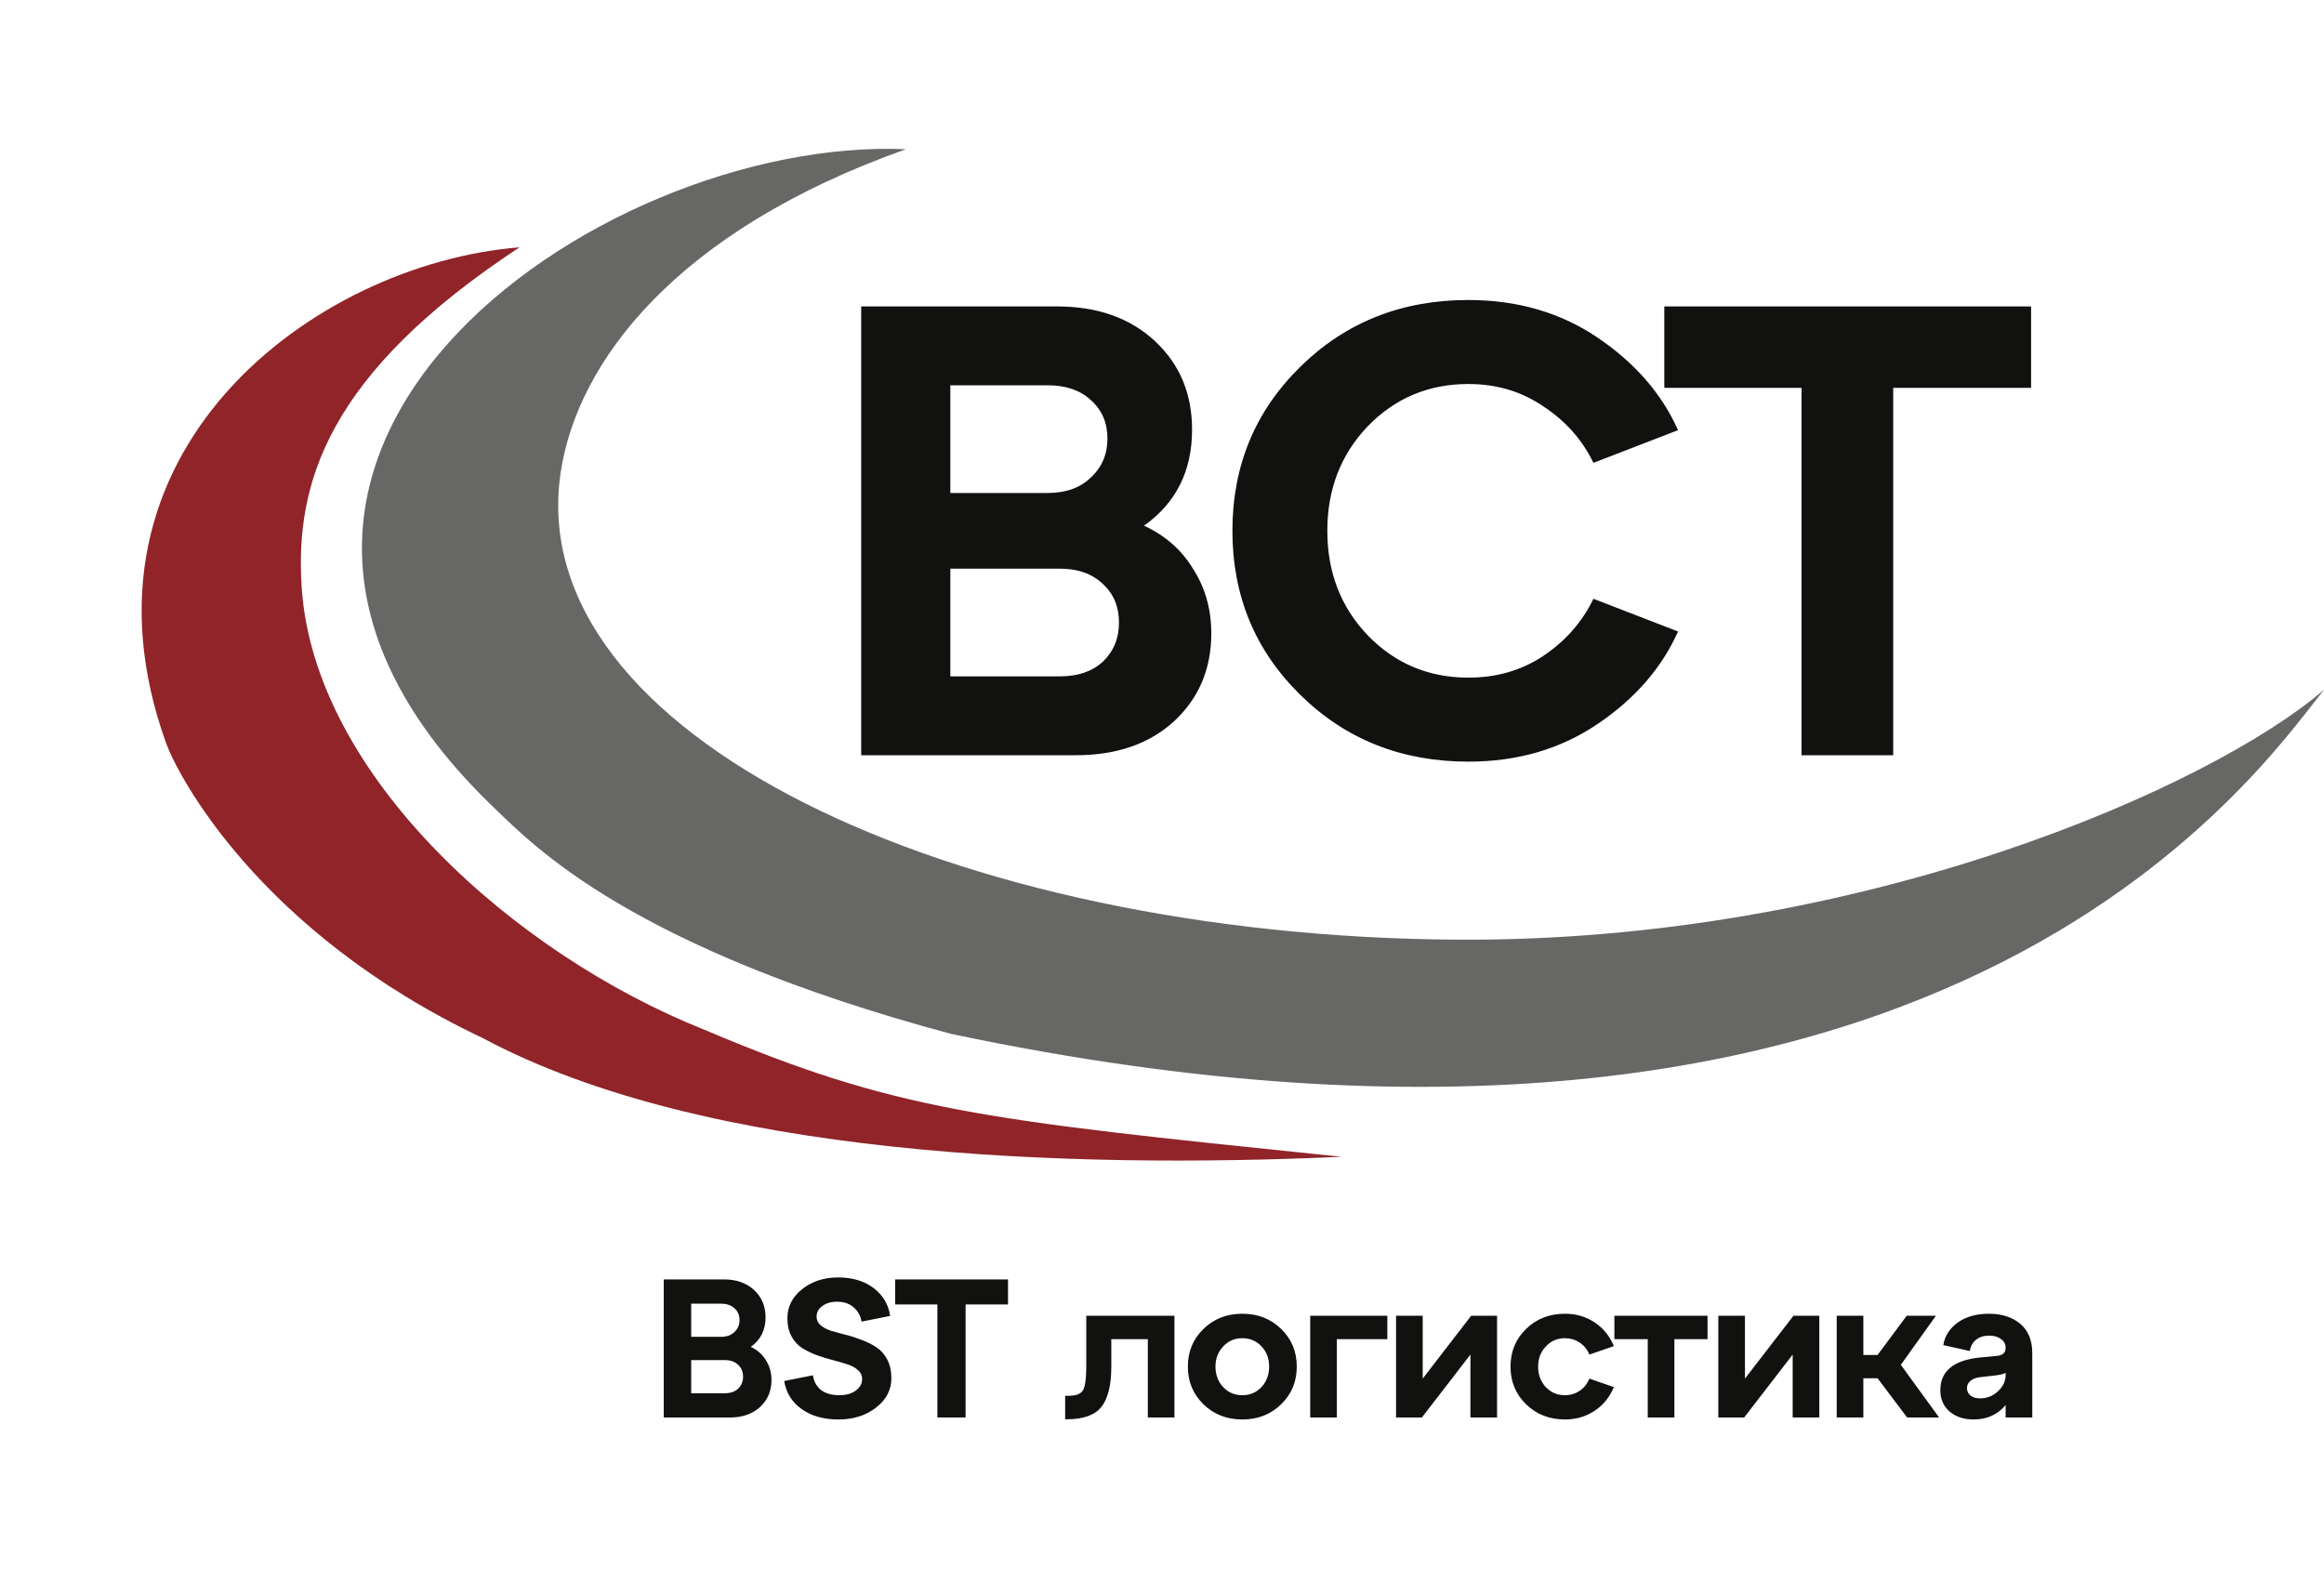 <?xml version="1.0" encoding="UTF-8"?> <svg xmlns="http://www.w3.org/2000/svg" width="80" height="54" viewBox="0 0 80 54" fill="none"> <path d="M39.38 18.098C40.115 18.436 40.682 18.937 41.079 19.599C41.491 20.246 41.697 20.982 41.697 21.806C41.697 23.027 41.271 24.035 40.417 24.83C39.564 25.61 38.438 26 37.04 26H29.645V10.549H36.378C37.776 10.549 38.901 10.946 39.755 11.741C40.608 12.535 41.035 13.551 41.035 14.787C41.035 16.214 40.483 17.318 39.38 18.098ZM36.069 13.264H32.714V16.972H36.069C36.687 16.972 37.18 16.796 37.548 16.442C37.93 16.089 38.122 15.64 38.122 15.096C38.122 14.551 37.93 14.11 37.548 13.771C37.18 13.433 36.687 13.264 36.069 13.264ZM32.714 23.285H36.488C37.106 23.285 37.599 23.116 37.967 22.777C38.335 22.424 38.519 21.975 38.519 21.431C38.519 20.886 38.335 20.445 37.967 20.107C37.599 19.753 37.106 19.577 36.488 19.577H32.714V23.285ZM44.764 23.925C43.204 22.395 42.424 20.511 42.424 18.274C42.424 16.038 43.204 14.154 44.764 12.624C46.323 11.093 48.251 10.328 50.547 10.328C52.239 10.328 53.725 10.762 55.005 11.63C56.286 12.499 57.205 13.558 57.764 14.809L54.851 15.935C54.468 15.14 53.894 14.493 53.129 13.992C52.379 13.477 51.518 13.22 50.547 13.22C49.178 13.22 48.023 13.705 47.081 14.677C46.154 15.648 45.691 16.847 45.691 18.274C45.691 19.702 46.154 20.901 47.081 21.872C48.023 22.843 49.178 23.329 50.547 23.329C51.518 23.329 52.379 23.079 53.129 22.579C53.894 22.064 54.468 21.409 54.851 20.614L57.764 21.74C57.205 22.991 56.286 24.05 55.005 24.918C53.725 25.787 52.239 26.221 50.547 26.221C48.251 26.221 46.323 25.456 44.764 23.925ZM65.171 26H62.014V13.352H57.291V10.549H69.917V13.352H65.171V26Z" fill="#111110"></path> <path d="M25.844 46.369C26.07 46.473 26.245 46.627 26.367 46.831C26.494 47.03 26.557 47.256 26.557 47.51C26.557 47.886 26.426 48.196 26.163 48.44C25.901 48.68 25.554 48.8 25.124 48.8H22.849V44.046H24.92C25.35 44.046 25.697 44.168 25.959 44.413C26.222 44.657 26.353 44.97 26.353 45.35C26.353 45.789 26.183 46.129 25.844 46.369ZM24.825 44.882H23.793V46.023H24.825C25.015 46.023 25.167 45.968 25.28 45.859C25.398 45.751 25.457 45.613 25.457 45.445C25.457 45.278 25.398 45.142 25.28 45.038C25.167 44.934 25.015 44.882 24.825 44.882ZM23.793 47.965H24.954C25.144 47.965 25.296 47.913 25.409 47.809C25.522 47.7 25.579 47.562 25.579 47.394C25.579 47.227 25.522 47.091 25.409 46.987C25.296 46.878 25.144 46.824 24.954 46.824H23.793V47.965ZM26.996 47.544L27.981 47.347C28.017 47.564 28.112 47.734 28.266 47.856C28.424 47.974 28.633 48.033 28.891 48.033C29.122 48.033 29.309 47.981 29.454 47.877C29.604 47.768 29.678 47.634 29.678 47.476C29.678 47.354 29.631 47.252 29.536 47.17C29.441 47.084 29.316 47.016 29.162 46.967C29.013 46.917 28.848 46.869 28.667 46.824C28.485 46.779 28.302 46.722 28.116 46.654C27.935 46.586 27.768 46.505 27.614 46.41C27.464 46.315 27.342 46.181 27.247 46.009C27.152 45.832 27.105 45.624 27.105 45.384C27.105 44.986 27.272 44.653 27.607 44.386C27.947 44.114 28.361 43.978 28.85 43.978C29.343 43.978 29.751 44.1 30.073 44.345C30.394 44.589 30.584 44.909 30.643 45.303L29.658 45.499C29.622 45.291 29.529 45.126 29.38 45.004C29.235 44.877 29.047 44.814 28.816 44.814C28.608 44.814 28.438 44.863 28.307 44.963C28.175 45.058 28.11 45.18 28.11 45.33C28.11 45.447 28.157 45.547 28.252 45.629C28.347 45.706 28.47 45.769 28.619 45.819C28.773 45.864 28.941 45.909 29.122 45.955C29.303 46 29.484 46.059 29.665 46.131C29.851 46.199 30.018 46.283 30.168 46.382C30.322 46.482 30.446 46.622 30.541 46.803C30.636 46.985 30.684 47.2 30.684 47.449C30.684 47.852 30.507 48.189 30.154 48.461C29.805 48.732 29.375 48.868 28.863 48.868C28.352 48.868 27.928 48.748 27.593 48.508C27.258 48.268 27.059 47.947 26.996 47.544ZM33.239 48.8H32.268V44.909H30.814V44.046H34.699V44.909H33.239V48.8ZM36.727 48.861H36.666V48.053H36.782C37.031 48.053 37.194 47.994 37.271 47.877C37.352 47.754 37.393 47.478 37.393 47.048V45.296H40.429V48.8H39.512V46.104H38.255V47.048C38.255 47.682 38.142 48.144 37.916 48.434C37.689 48.719 37.293 48.861 36.727 48.861ZM41.427 48.345C41.069 47.997 40.89 47.564 40.89 47.048C40.89 46.532 41.069 46.099 41.427 45.751C41.784 45.402 42.23 45.228 42.765 45.228C43.299 45.228 43.745 45.402 44.102 45.751C44.46 46.099 44.639 46.532 44.639 47.048C44.639 47.564 44.46 47.997 44.102 48.345C43.745 48.694 43.299 48.868 42.765 48.868C42.23 48.868 41.784 48.694 41.427 48.345ZM41.841 47.048C41.841 47.329 41.929 47.564 42.106 47.754C42.282 47.94 42.502 48.033 42.765 48.033C43.027 48.033 43.247 47.94 43.423 47.754C43.6 47.564 43.688 47.329 43.688 47.048C43.688 46.767 43.6 46.534 43.423 46.349C43.247 46.163 43.027 46.07 42.765 46.07C42.502 46.07 42.282 46.165 42.106 46.355C41.929 46.541 41.841 46.772 41.841 47.048ZM46.019 48.8H45.102V45.296H47.757V46.104H46.019V48.8ZM48.974 47.462L50.644 45.296H51.534V48.8H50.617V46.634L48.946 48.8H48.057V45.296H48.974V47.462ZM52.533 48.345C52.175 47.997 51.997 47.564 51.997 47.048C51.997 46.532 52.175 46.099 52.533 45.751C52.891 45.402 53.337 45.228 53.871 45.228C54.247 45.228 54.584 45.325 54.883 45.52C55.182 45.715 55.406 45.989 55.556 46.342L54.713 46.634C54.636 46.453 54.523 46.315 54.374 46.219C54.224 46.12 54.057 46.07 53.871 46.07C53.608 46.07 53.389 46.165 53.212 46.355C53.036 46.541 52.947 46.772 52.947 47.048C52.947 47.329 53.036 47.564 53.212 47.754C53.389 47.94 53.608 48.033 53.871 48.033C54.057 48.033 54.224 47.983 54.374 47.883C54.523 47.784 54.636 47.643 54.713 47.462L55.556 47.754C55.406 48.108 55.182 48.382 54.883 48.576C54.584 48.771 54.247 48.868 53.871 48.868C53.337 48.868 52.891 48.694 52.533 48.345ZM57.638 48.8H56.721V46.104H55.573V45.296H58.779V46.104H57.638V48.8ZM60.067 47.462L61.738 45.296H62.627V48.8H61.71V46.634L60.04 48.8H59.15V45.296H60.067V47.462ZM66.642 45.296L65.433 46.987L66.751 48.8H65.65L64.632 47.449H64.143V48.8H63.226V45.296H64.143V46.647H64.632L65.637 45.296H66.642ZM68.463 45.228C68.907 45.228 69.267 45.343 69.543 45.574C69.82 45.805 69.958 46.142 69.958 46.586V48.8H69.041V48.372C68.765 48.703 68.396 48.868 67.934 48.868C67.603 48.868 67.329 48.778 67.112 48.596C66.899 48.411 66.793 48.166 66.793 47.863C66.793 47.206 67.243 46.831 68.144 46.736L68.715 46.681C68.932 46.668 69.041 46.575 69.041 46.403C69.041 46.276 68.987 46.174 68.878 46.097C68.774 46.02 68.638 45.982 68.47 45.982C68.289 45.982 68.14 46.029 68.022 46.124C67.909 46.215 67.836 46.344 67.805 46.511L66.895 46.308C66.945 45.995 67.11 45.737 67.39 45.533C67.671 45.33 68.029 45.228 68.463 45.228ZM68.158 48.142C68.398 48.142 68.604 48.06 68.776 47.897C68.953 47.734 69.041 47.546 69.041 47.333V47.259C68.996 47.295 68.891 47.324 68.728 47.347L68.138 47.415C68.006 47.433 67.902 47.476 67.825 47.544C67.748 47.607 67.71 47.689 67.71 47.788C67.71 47.892 67.75 47.978 67.832 48.046C67.913 48.11 68.022 48.142 68.158 48.142Z" fill="#111110"></path> <path d="M32.742 35.594C66.842 42.787 77.736 26.567 80 23.746C76.196 27.036 64.165 32.444 50.145 32.35C32.785 32.234 17.958 25.298 19.3 16.271C19.866 12.463 23.262 7.949 31.185 5.137C20.525 4.678 4.513 15.873 17.036 27.837C18.364 29.106 21.705 32.632 32.742 35.594Z" fill="#676765"></path> <path d="M16.611 35.735C24.252 39.825 36.703 40.248 46.183 39.825L45.776 39.783C33.806 38.55 30.828 38.242 24.252 35.453C17.732 32.86 10.81 26.708 10.385 20.22C10.153 16.676 11.234 12.886 17.885 8.514C10.81 9.078 2.116 15.563 5.716 25.58C6.098 26.643 8.877 32.068 16.611 35.735Z" fill="#902429"></path> </svg> 